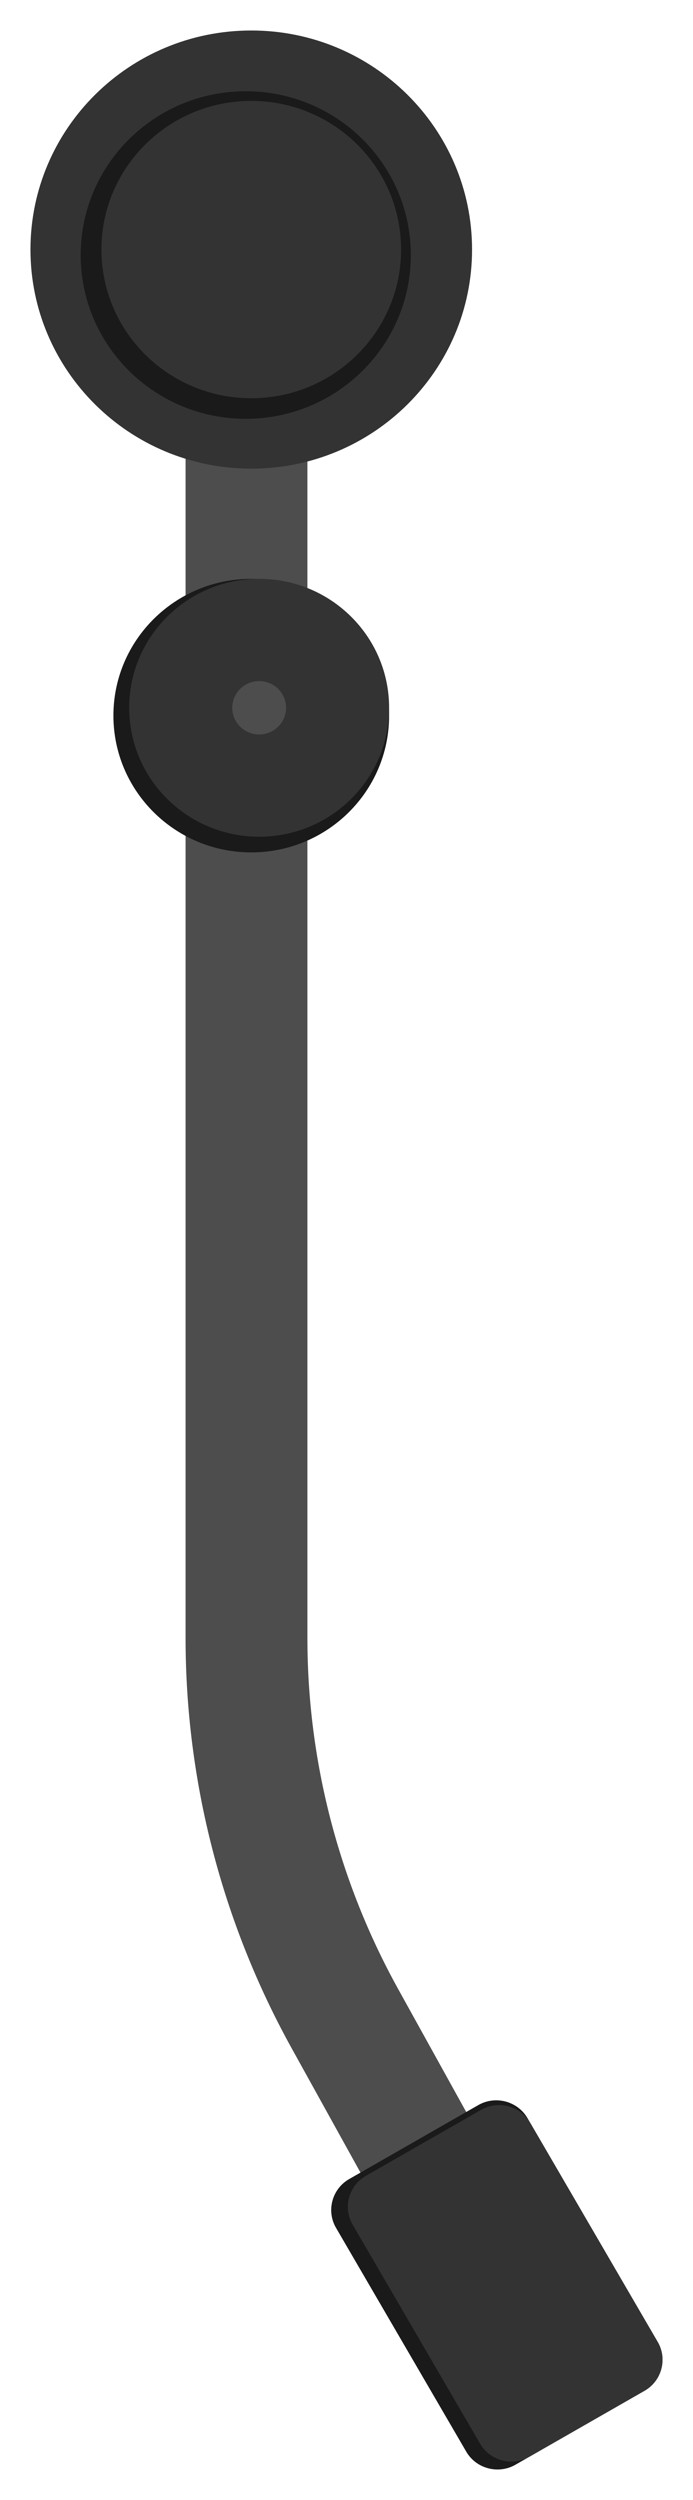 <svg width="91" height="328" viewBox="0 0 91 328" fill="none" xmlns="http://www.w3.org/2000/svg">
<g filter="url(#filter0_d_6_98)">
<path d="M32.367 28.744L32.367 210.896C32.367 228.361 36.814 245.544 45.294 260.852L73.484 311.735" stroke="#4D4D4D" stroke-width="16" stroke-miterlimit="10"/>
<path d="M14.892 89.889C14.892 79.978 22.997 71.943 32.994 71.943C42.992 71.943 51.096 79.978 51.096 89.889C51.096 99.8 42.992 107.835 32.994 107.835C22.997 107.835 14.892 99.8 14.892 89.889Z" fill="#1A1A1A"/>
<path d="M4 28.744C4 12.869 16.981 -8.40573e-06 32.994 -8.40573e-06C49.007 -8.40573e-06 61.988 12.869 61.988 28.744C61.988 44.618 49.007 57.488 32.994 57.488C16.981 57.488 4 44.618 4 28.744Z" fill="#333333"/>
<path d="M44.121 288.29L61.227 317.662C62.526 319.892 65.429 320.663 67.679 319.376L84.641 309.667C86.891 308.38 87.669 305.501 86.37 303.271L69.265 273.899C67.966 271.669 65.062 270.898 62.812 272.185L45.85 281.894C43.6 283.181 42.822 286.059 44.121 288.29Z" fill="#1A1A1A"/>
<path d="M10.595 29.46C10.595 17.592 20.299 7.971 32.271 7.971C44.242 7.971 53.947 17.592 53.947 29.46C53.947 41.328 44.242 50.949 32.271 50.949C20.299 50.949 10.595 41.328 10.595 29.46Z" fill="#1A1A1A"/>
<path d="M13.32 28.744C13.32 17.972 22.129 9.24 32.994 9.24C43.86 9.24 52.668 17.972 52.668 28.744C52.668 39.516 43.86 48.248 32.994 48.248C22.129 48.248 13.32 39.516 13.32 28.744Z" fill="#333333"/>
<path d="M46.307 287.873L63.048 316.62C64.347 318.85 67.251 319.621 69.501 318.334L84.642 309.668C86.891 308.38 87.669 305.502 86.371 303.271L69.629 274.525C68.33 272.294 65.426 271.523 63.176 272.811L48.036 281.476C45.786 282.764 45.008 285.643 46.307 287.873Z" fill="#333333"/>
<path d="M16.965 88.861C16.965 79.517 24.606 71.943 34.031 71.943C43.456 71.943 51.096 79.517 51.096 88.861C51.096 98.205 43.456 105.779 34.031 105.779C24.606 105.779 16.965 98.205 16.965 88.861Z" fill="#333333"/>
<path d="M30.499 88.861C30.499 86.927 32.08 85.359 34.031 85.359C35.982 85.359 37.563 86.927 37.563 88.861C37.563 90.795 35.982 92.363 34.031 92.363C32.08 92.363 30.499 90.795 30.499 88.861Z" fill="#4D4D4D"/>
</g>
<defs>
<filter id="filter0_d_6_98" x="-6.10352e-05" y="-1.52588e-05" width="91" height="328" filterUnits="userSpaceOnUse" color-interpolation-filters="sRGB">
<feFlood flood-opacity="0" result="BackgroundImageFix"/>
<feColorMatrix in="SourceAlpha" type="matrix" values="0 0 0 0 0 0 0 0 0 0 0 0 0 0 0 0 0 0 127 0" result="hardAlpha"/>
<feOffset dy="4"/>
<feGaussianBlur stdDeviation="2"/>
<feComposite in2="hardAlpha" operator="out"/>
<feColorMatrix type="matrix" values="0 0 0 0 0 0 0 0 0 0 0 0 0 0 0 0 0 0 0.25 0"/>
<feBlend mode="normal" in2="BackgroundImageFix" result="effect1_dropShadow_6_98"/>
<feBlend mode="normal" in="SourceGraphic" in2="effect1_dropShadow_6_98" result="shape"/>
</filter>
</defs>
</svg>
